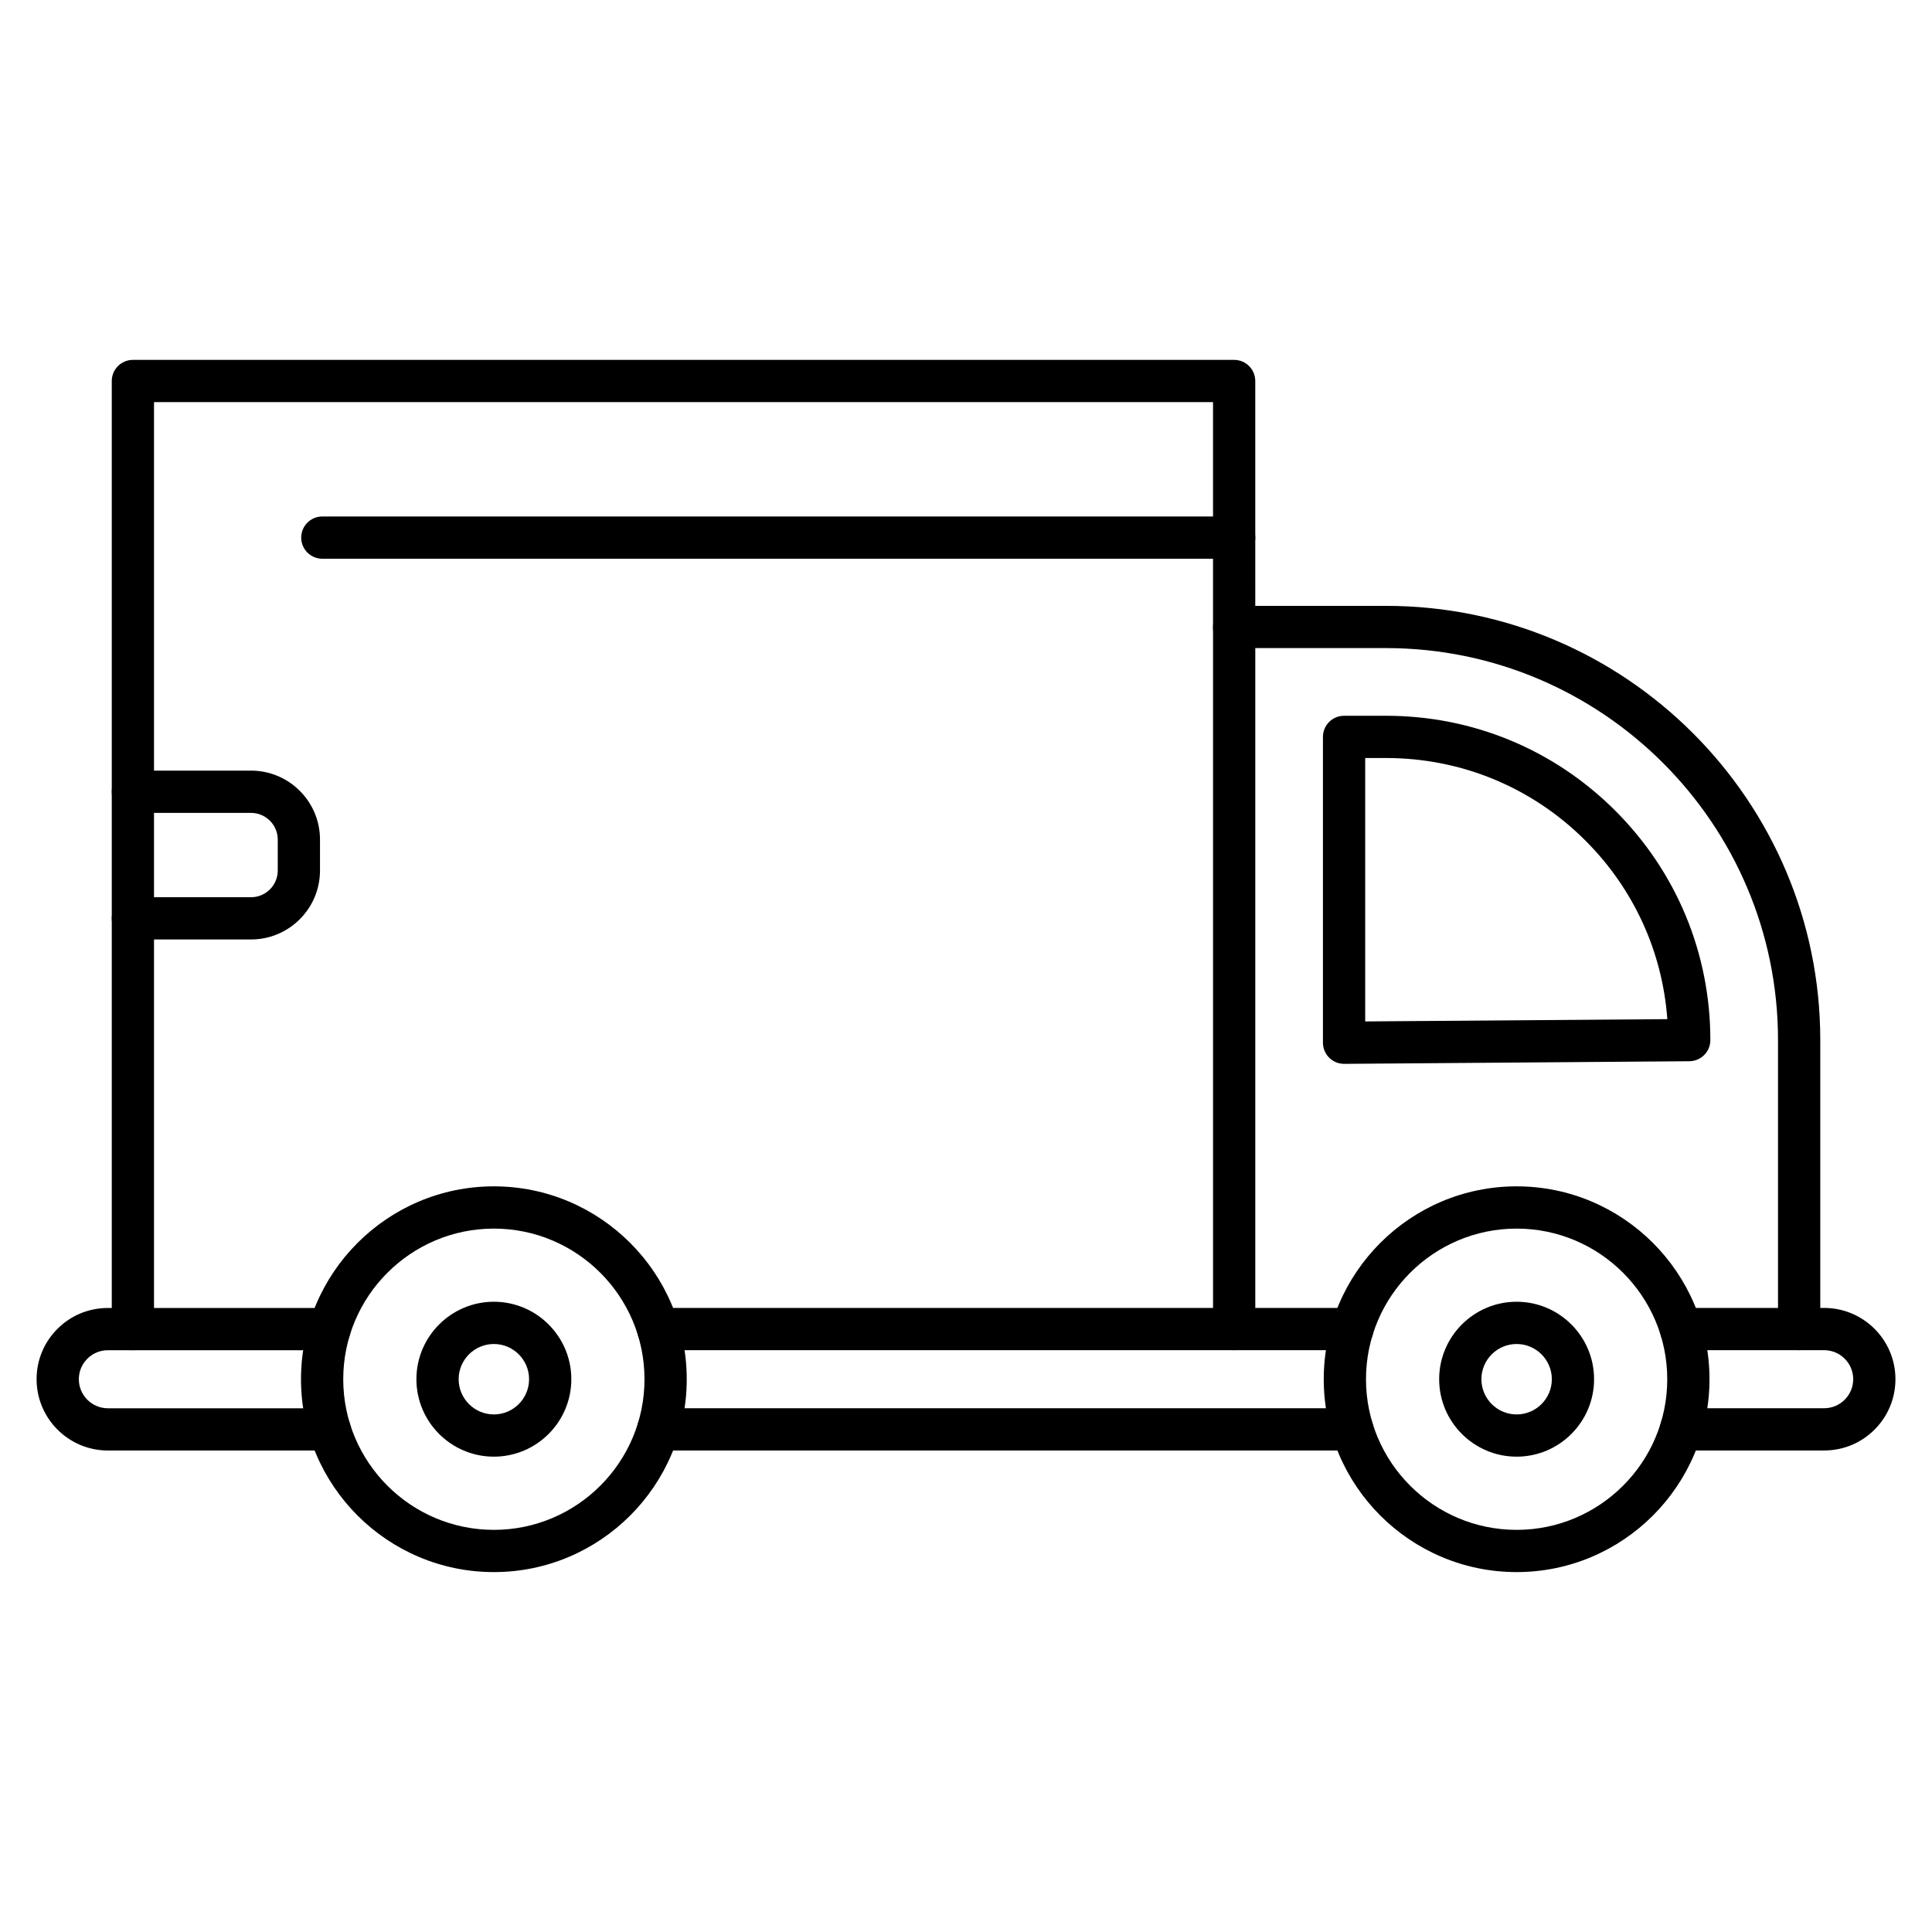 <?xml version="1.0" encoding="UTF-8"?>
<!-- Uploaded to: SVG Repo, www.svgrepo.com, Generator: SVG Repo Mixer Tools -->
<svg fill="#000000" width="800px" height="800px" version="1.1" viewBox="144 144 512 512" xmlns="http://www.w3.org/2000/svg">
 <g>
  <path d="m179.22 501.82c-3.09 0-5.598-2.504-5.598-5.598v-251.25c0-3.09 2.508-5.598 5.598-5.598h291.84c3.094 0 5.598 2.508 5.598 5.598l0.004 65.457c0 3.09-2.504 5.598-5.598 5.598s-5.598-2.508-5.598-5.598v-59.859h-280.65v245.65c0 3.09-2.504 5.598-5.598 5.598z"/>
  <path d="m620.79 501.81c-3.094 0-5.598-2.504-5.598-5.598v-76.582c0-57.281-46.602-103.88-103.88-103.88h-34.648v174.87h25.723c3.094 0 5.598 2.504 5.598 5.598s-2.504 5.598-5.598 5.598h-31.32c-3.094 0-5.598-2.504-5.598-5.598v-186.06c0-3.09 2.504-5.598 5.598-5.598h40.246c63.457 0 115.08 51.625 115.08 115.08v76.582c-0.004 3.09-2.508 5.594-5.602 5.594z"/>
  <path d="m500.19 425.93c-1.477 0-2.894-0.582-3.941-1.625-1.059-1.051-1.656-2.481-1.656-3.973v-81.047c0-3.09 2.504-5.598 5.598-5.598h11.117c22.961 0 44.543 8.941 60.777 25.176s25.176 37.816 25.176 60.777c0 3.074-2.481 5.574-5.555 5.598l-91.469 0.695c-0.02-0.004-0.031-0.004-0.047-0.004zm5.598-81.047v69.809l80.07-0.609c-1.305-17.875-8.891-34.504-21.691-47.305-14.117-14.121-32.891-21.895-52.859-21.895z"/>
  <path d="m627.42 528.39h-37.949c-3.094 0-5.598-2.504-5.598-5.598s2.504-5.598 5.598-5.598h37.949c2.059 0 3.988-0.801 5.438-2.25 1.453-1.457 2.258-3.391 2.258-5.441 0-4.242-3.449-7.691-7.691-7.691h-37.949c-3.094 0-5.598-2.504-5.598-5.598s2.504-5.598 5.598-5.598h37.949c10.414 0 18.887 8.473 18.887 18.887 0 5.039-1.965 9.781-5.527 13.352-3.57 3.57-8.312 5.535-13.363 5.535z"/>
  <path d="m502.38 528.39h-183.95c-3.09 0-5.598-2.504-5.598-5.598s2.508-5.598 5.598-5.598h183.95c3.094 0 5.598 2.504 5.598 5.598-0.004 3.094-2.508 5.598-5.602 5.598z"/>
  <path d="m231.34 528.4h-58.746c-10.422 0-18.898-8.477-18.898-18.898 0-5.059 1.969-9.801 5.547-13.359 3.551-3.551 8.297-5.516 13.352-5.516h58.746c3.09 0 5.598 2.504 5.598 5.598s-2.508 5.598-5.598 5.598h-58.746c-2.066 0-3.996 0.797-5.445 2.246-1.457 1.449-2.258 3.379-2.258 5.434 0 4.246 3.453 7.703 7.703 7.703h58.746c3.09 0 5.598 2.504 5.598 5.598s-2.508 5.598-5.598 5.598z"/>
  <path d="m274.88 560.62c-28.184 0-51.113-22.93-51.113-51.113s22.93-51.113 51.113-51.113c28.184 0 51.113 22.93 51.113 51.113 0 28.188-22.93 51.113-51.113 51.113zm0-91.027c-22.008 0-39.918 17.906-39.918 39.918 0 22.008 17.906 39.918 39.918 39.918 22.008 0 39.918-17.906 39.918-39.918 0-22.012-17.906-39.918-39.918-39.918z"/>
  <path d="m274.88 530.03c-11.32 0-20.527-9.207-20.527-20.527 0-11.316 9.207-20.527 20.527-20.527 11.316 0 20.527 9.207 20.527 20.527 0 11.32-9.207 20.527-20.527 20.527zm0-29.855c-5.144 0-9.332 4.184-9.332 9.332 0 5.144 4.188 9.332 9.332 9.332 5.144 0 9.332-4.188 9.332-9.332 0-5.148-4.188-9.332-9.332-9.332z"/>
  <path d="m545.92 530.03c-11.316 0-20.527-9.207-20.527-20.527 0-11.316 9.207-20.527 20.527-20.527s20.527 9.207 20.527 20.527c0 11.32-9.207 20.527-20.527 20.527zm0-29.855c-5.144 0-9.332 4.184-9.332 9.332 0 5.144 4.184 9.332 9.332 9.332 5.144 0 9.332-4.188 9.332-9.332 0-5.148-4.184-9.332-9.332-9.332z"/>
  <path d="m545.92 560.62c-28.184 0-51.113-22.93-51.113-51.113s22.93-51.113 51.113-51.113 51.113 22.93 51.113 51.113c0 28.188-22.93 51.113-51.113 51.113zm0-91.027c-22.008 0-39.918 17.906-39.918 39.918 0 22.008 17.906 39.918 39.918 39.918 22.008 0 39.918-17.906 39.918-39.918 0-22.012-17.906-39.918-39.918-39.918z"/>
  <path d="m471.06 292.07h-241.64c-3.09 0-5.598-2.508-5.598-5.598 0-3.09 2.508-5.598 5.598-5.598h241.64c3.094 0 5.598 2.508 5.598 5.598 0.004 3.094-2.504 5.598-5.594 5.598z"/>
  <path d="m210.53 392.97h-31.312c-3.09 0-5.598-2.508-5.598-5.598s2.508-5.598 5.598-5.598h31.312c3.902 0 7.078-3.176 7.078-7.074v-8.199c0-3.902-3.176-7.074-7.078-7.074l-31.312-0.004c-3.09 0-5.598-2.508-5.598-5.598s2.508-5.598 5.598-5.598l31.312-0.004c10.078 0 18.273 8.195 18.273 18.273v8.199c0 10.074-8.195 18.273-18.273 18.273z"/>
  <path d="m471.06 501.81h-152.63c-3.09 0-5.598-2.504-5.598-5.598s2.508-5.598 5.598-5.598h152.63c3.094 0 5.598 2.504 5.598 5.598s-2.508 5.598-5.598 5.598z"/>
 </g>
</svg>